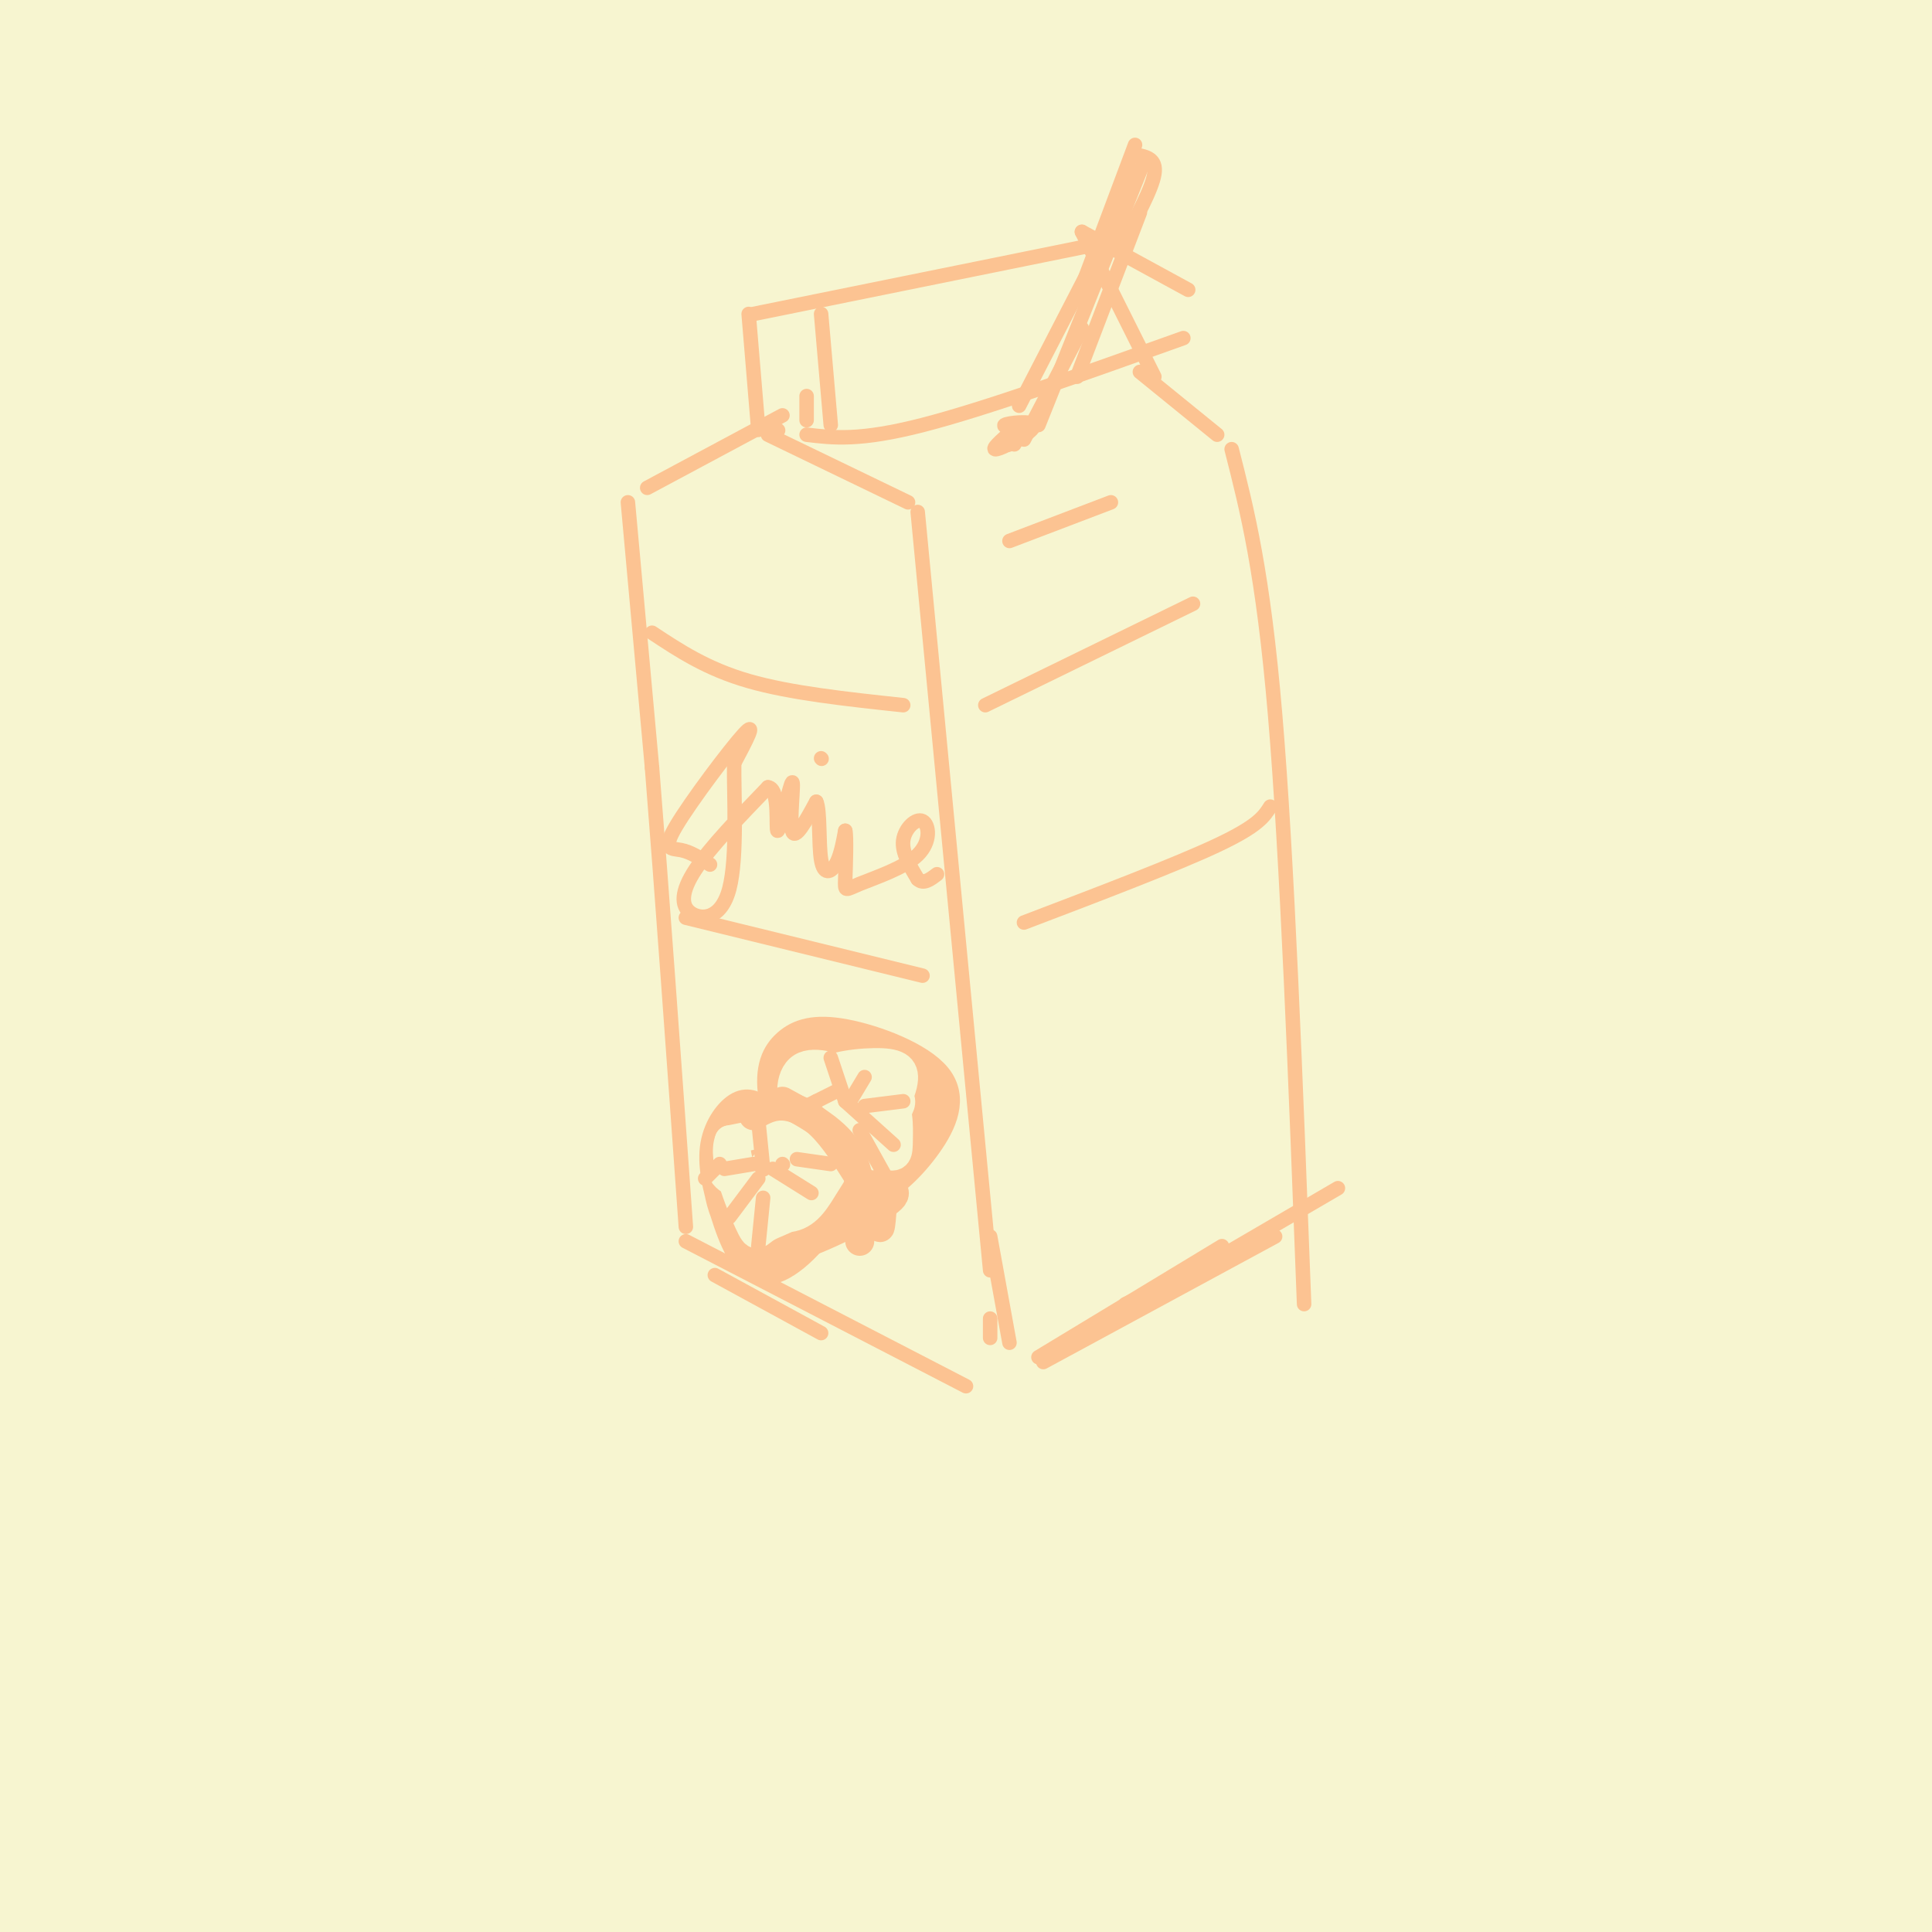 <svg viewBox='0 0 400 400' version='1.1' xmlns='http://www.w3.org/2000/svg' xmlns:xlink='http://www.w3.org/1999/xlink'><rect x="0" y="0" width="400" height="400" fill="#333333" stroke="none"/><g fill='none' stroke='#F7F5D0' stroke-width='28' stroke-linecap='round' stroke-linejoin='round'><path d='M41,16c-10.346,3.772 -20.692,7.543 -33,20c-12.308,12.457 -26.578,33.598 -40,50c-13.422,16.402 -25.994,28.063 -29,28c-3.006,-0.063 3.556,-11.852 11,-25c7.444,-13.148 15.771,-27.655 33,-52c17.229,-24.345 43.360,-58.529 56,-74c12.640,-15.471 11.791,-12.231 21,-23c9.209,-10.769 28.477,-35.547 7,-3c-21.477,32.547 -83.700,122.420 -98,140c-14.300,17.580 19.322,-37.133 46,-78c26.678,-40.867 46.413,-67.887 33,-45c-13.413,22.887 -59.975,95.682 -71,117c-11.025,21.318 13.488,-8.841 38,-39'/><path d='M15,32c17.215,-19.766 41.253,-49.681 61,-68c19.747,-18.319 35.202,-25.042 47,-33c11.798,-7.958 19.938,-17.150 0,12c-19.938,29.150 -67.955,96.644 -97,139c-29.045,42.356 -39.118,59.575 -57,94c-17.882,34.425 -43.572,86.056 -33,70c10.572,-16.056 57.408,-99.800 84,-145c26.592,-45.200 32.941,-51.856 47,-69c14.059,-17.144 35.830,-44.776 52,-65c16.170,-20.224 26.741,-33.038 46,-49c19.259,-15.962 47.208,-35.070 41,-27c-6.208,8.070 -46.571,43.318 -109,124c-62.429,80.682 -146.923,206.799 -162,218c-15.077,11.201 39.264,-92.514 69,-147c29.736,-54.486 34.868,-59.743 40,-65'/><path d='M44,21c17.688,-25.494 41.908,-56.729 54,-71c12.092,-14.271 12.056,-11.578 19,-18c6.944,-6.422 20.866,-21.960 1,3c-19.866,24.960 -73.522,90.417 -114,146c-40.478,55.583 -67.778,101.291 -78,117c-10.222,15.709 -3.368,1.419 7,-20c10.368,-21.419 24.248,-49.967 45,-84c20.752,-34.033 48.377,-73.553 70,-101c21.623,-27.447 37.244,-42.822 45,-48c7.756,-5.178 7.647,-0.158 13,-6c5.353,-5.842 16.167,-22.546 -4,13c-20.167,35.546 -71.314,123.344 -95,167c-23.686,43.656 -19.911,43.171 -21,51c-1.089,7.829 -7.040,23.971 -6,28c1.040,4.029 9.073,-4.054 9,-1c-0.073,3.054 -8.250,17.245 38,-44c46.250,-61.245 146.929,-197.927 178,-242c31.071,-44.073 -7.464,4.464 -46,53'/><path d='M159,-36c-28.038,33.697 -75.134,91.441 -112,144c-36.866,52.559 -63.502,99.935 -80,132c-16.498,32.065 -22.858,48.820 -32,73c-9.142,24.180 -21.065,55.785 -3,24c18.065,-31.785 66.118,-126.959 103,-192c36.882,-65.041 62.592,-99.949 85,-129c22.408,-29.051 41.514,-52.247 58,-70c16.486,-17.753 30.350,-30.064 46,-43c15.650,-12.936 33.085,-26.496 23,-12c-10.085,14.496 -47.689,57.050 -89,109c-41.311,51.950 -86.329,113.296 -118,161c-31.671,47.704 -49.995,81.765 -67,120c-17.005,38.235 -32.692,80.643 -32,77c0.692,-3.643 17.763,-53.337 77,-146c59.237,-92.663 160.641,-228.294 209,-288c48.359,-59.706 43.674,-43.487 32,-26c-11.674,17.487 -30.337,36.244 -49,55'/><path d='M210,-47c-14.860,16.465 -27.511,30.128 -55,64c-27.489,33.872 -69.815,87.955 -99,129c-29.185,41.045 -45.227,69.054 -59,94c-13.773,24.946 -25.276,46.828 -42,84c-16.724,37.172 -38.669,89.632 -26,68c12.669,-21.632 59.952,-117.356 85,-168c25.048,-50.644 27.861,-56.208 50,-89c22.139,-32.792 63.603,-92.811 92,-131c28.397,-38.189 43.728,-54.549 60,-70c16.272,-15.451 33.487,-29.992 44,-37c10.513,-7.008 14.325,-6.481 14,-6c-0.325,0.481 -4.788,0.916 -14,6c-9.212,5.084 -23.175,14.818 -57,50c-33.825,35.182 -87.512,95.812 -119,133c-31.488,37.188 -40.775,50.933 -62,84c-21.225,33.067 -54.386,85.454 -73,121c-18.614,35.546 -22.680,54.249 -39,80c-16.320,25.751 -44.894,58.548 15,-31c59.894,-89.548 208.255,-301.442 273,-390c64.745,-88.558 45.872,-53.779 27,-19'/><path d='M225,-75c-29.485,38.807 -116.697,145.326 -158,197c-41.303,51.674 -36.697,48.503 -47,66c-10.303,17.497 -35.514,55.661 -56,97c-20.486,41.339 -36.246,85.851 -35,85c1.246,-0.851 19.500,-47.067 44,-97c24.500,-49.933 55.247,-103.584 77,-140c21.753,-36.416 34.513,-55.598 49,-76c14.487,-20.402 30.702,-42.024 53,-67c22.298,-24.976 50.678,-53.306 66,-67c15.322,-13.694 17.586,-12.752 22,-15c4.414,-2.248 10.980,-7.686 -3,8c-13.980,15.686 -48.505,52.495 -86,101c-37.495,48.505 -77.961,108.704 -99,137c-21.039,28.296 -22.649,24.688 -47,78c-24.351,53.312 -71.441,163.546 -78,178c-6.559,14.454 27.412,-66.870 58,-127c30.588,-60.130 57.794,-99.065 85,-138'/><path d='M70,145c22.067,-33.303 34.733,-47.561 49,-64c14.267,-16.439 30.135,-35.057 47,-51c16.865,-15.943 34.729,-29.209 47,-39c12.271,-9.791 18.951,-16.108 7,-1c-11.951,15.108 -42.534,51.641 -79,98c-36.466,46.359 -78.816,102.545 -109,149c-30.184,46.455 -48.202,83.178 -64,118c-15.798,34.822 -29.377,67.742 -25,57c4.377,-10.742 26.709,-65.146 46,-106c19.291,-40.854 35.539,-68.159 50,-92c14.461,-23.841 27.134,-44.217 41,-64c13.866,-19.783 28.926,-38.971 44,-57c15.074,-18.029 30.164,-34.898 42,-44c11.836,-9.102 20.420,-10.436 40,-32c19.580,-21.564 50.155,-63.357 6,1c-44.155,64.357 -163.042,234.865 -209,300c-45.958,65.135 -18.988,24.896 -18,34c0.988,9.104 -24.006,67.552 -49,126'/><path d='M-64,478c0.660,-0.100 26.811,-63.351 49,-111c22.189,-47.649 40.418,-79.695 56,-106c15.582,-26.305 28.519,-46.870 46,-73c17.481,-26.130 39.507,-57.825 75,-96c35.493,-38.175 84.454,-82.831 87,-83c2.546,-0.169 -41.321,44.148 -73,79c-31.679,34.852 -51.169,60.239 -68,83c-16.831,22.761 -31.002,42.895 -46,66c-14.998,23.105 -30.822,49.179 -44,72c-13.178,22.821 -23.709,42.387 -36,70c-12.291,27.613 -26.343,63.273 -32,80c-5.657,16.727 -2.921,14.520 -7,26c-4.079,11.480 -14.974,36.647 3,2c17.974,-34.647 64.816,-129.107 80,-167c15.184,-37.893 -1.291,-19.219 44,-79c45.291,-59.781 152.348,-198.018 205,-261c52.652,-62.982 50.901,-50.709 36,-29c-14.901,21.709 -42.950,52.855 -71,84'/><path d='M240,35c-31.440,37.537 -74.540,89.381 -101,123c-26.460,33.619 -36.279,49.015 -53,75c-16.721,25.985 -40.344,62.559 -66,116c-25.656,53.441 -53.344,123.751 -65,156c-11.656,32.249 -7.279,26.439 12,-12c19.279,-38.439 53.462,-109.508 85,-164c31.538,-54.492 60.433,-92.409 75,-113c14.567,-20.591 14.805,-23.857 52,-65c37.195,-41.143 111.345,-120.163 122,-131c10.655,-10.837 -42.185,46.507 -67,66c-24.815,19.493 -21.604,1.133 -74,82c-52.396,80.867 -160.399,260.962 -181,299c-20.601,38.038 46.199,-65.981 113,-170'/><path d='M92,297c20.128,-33.327 13.947,-31.644 48,-77c34.053,-45.356 108.340,-137.750 143,-180c34.660,-42.250 29.694,-34.356 53,-52c23.306,-17.644 74.884,-60.825 64,-49c-10.884,11.825 -84.231,78.656 -121,113c-36.769,34.344 -36.961,36.202 -57,62c-20.039,25.798 -59.923,75.538 -85,110c-25.077,34.462 -35.345,53.647 -46,74c-10.655,20.353 -21.697,41.874 -33,67c-11.303,25.126 -22.867,53.856 -29,71c-6.133,17.144 -6.836,22.702 7,-3c13.836,-25.702 42.212,-82.662 75,-145c32.788,-62.338 69.987,-130.052 114,-191c44.013,-60.948 94.838,-115.130 96,-120c1.162,-4.870 -47.341,39.574 -76,68c-28.659,28.426 -37.474,40.836 -51,59c-13.526,18.164 -31.763,42.082 -50,66'/><path d='M144,170c-22.497,35.298 -53.740,90.544 -68,117c-14.260,26.456 -11.537,24.122 -14,31c-2.463,6.878 -10.111,22.968 3,2c13.111,-20.968 46.980,-78.994 73,-121c26.020,-42.006 44.192,-67.993 63,-92c18.808,-24.007 38.253,-46.033 50,-60c11.747,-13.967 15.796,-19.876 49,-50c33.204,-30.124 95.563,-84.462 72,-47c-23.563,37.462 -133.048,166.723 -185,233c-51.952,66.277 -46.372,69.568 -49,77c-2.628,7.432 -13.463,19.004 -40,74c-26.537,54.996 -68.777,153.417 -48,122c20.777,-31.417 104.569,-192.672 139,-258c34.431,-65.328 19.499,-34.729 26,-40c6.501,-5.271 34.433,-46.413 57,-76c22.567,-29.587 39.768,-47.620 57,-65c17.232,-17.380 34.495,-34.109 50,-47c15.505,-12.891 29.253,-21.946 43,-31'/><path d='M422,-61c13.770,-11.372 26.694,-24.301 3,2c-23.694,26.301 -84.008,91.833 -118,130c-33.992,38.167 -41.663,48.970 -57,70c-15.337,21.030 -38.341,52.288 -58,83c-19.659,30.712 -35.975,60.879 -49,86c-13.025,25.121 -22.761,45.198 -35,79c-12.239,33.802 -26.982,81.331 -35,106c-8.018,24.669 -9.311,26.479 17,-27c26.311,-53.479 80.227,-162.248 108,-217c27.773,-54.752 29.403,-55.486 48,-83c18.597,-27.514 54.160,-81.808 79,-116c24.840,-34.192 38.958,-48.281 52,-61c13.042,-12.719 25.010,-24.069 41,-39c15.990,-14.931 36.003,-33.444 20,-14c-16.003,19.444 -68.023,76.846 -120,156c-51.977,79.154 -103.911,180.062 -130,241c-26.089,60.938 -26.332,81.906 -29,105c-2.668,23.094 -7.762,48.312 -8,54c-0.238,5.688 4.381,-8.156 9,-22'/><path d='M160,472c13.957,-38.339 44.348,-123.188 61,-168c16.652,-44.812 19.565,-49.589 36,-80c16.435,-30.411 46.393,-86.458 68,-122c21.607,-35.542 34.865,-50.581 51,-69c16.135,-18.419 35.148,-40.218 48,-53c12.852,-12.782 19.543,-16.547 33,-29c13.457,-12.453 33.679,-33.593 12,-4c-21.679,29.593 -85.258,109.920 -125,166c-39.742,56.080 -55.646,87.914 -71,120c-15.354,32.086 -30.157,64.424 -40,89c-9.843,24.576 -14.725,41.388 -26,81c-11.275,39.612 -28.944,102.023 -21,89c7.944,-13.023 41.500,-101.480 53,-141c11.500,-39.520 0.942,-30.101 44,-104c43.058,-73.899 139.731,-231.114 162,-276c22.269,-44.886 -29.865,22.557 -82,90'/><path d='M363,61c-39.761,48.425 -98.165,124.486 -131,171c-32.835,46.514 -40.101,63.481 -50,84c-9.899,20.519 -22.432,44.591 -38,82c-15.568,37.409 -34.171,88.156 -40,107c-5.829,18.844 1.114,5.783 6,-2c4.886,-7.783 7.713,-10.290 15,-26c7.287,-15.710 19.033,-44.623 33,-77c13.967,-32.377 30.153,-68.217 61,-116c30.847,-47.783 76.354,-107.510 67,-94c-9.354,13.510 -73.570,100.256 -103,143c-29.430,42.744 -24.075,41.486 -27,53c-2.925,11.514 -14.132,35.799 -17,46c-2.868,10.201 2.602,6.319 -7,27c-9.602,20.681 -34.275,65.925 2,5c36.275,-60.925 133.497,-228.018 177,-301c43.503,-72.982 33.287,-51.852 39,-54c5.713,-2.148 27.357,-27.574 49,-53'/><path d='M399,56c8.317,-5.384 4.608,7.657 -12,38c-16.608,30.343 -46.115,77.988 -64,108c-17.885,30.012 -24.148,42.390 -37,73c-12.852,30.610 -32.292,79.452 -43,110c-10.708,30.548 -12.682,42.803 -14,57c-1.318,14.197 -1.978,30.336 -4,45c-2.022,14.664 -5.406,27.852 12,-23c17.406,-50.852 55.601,-165.744 81,-232c25.399,-66.256 38.003,-83.876 50,-103c11.997,-19.124 23.388,-39.754 34,-56c10.612,-16.246 20.445,-28.110 27,-34c6.555,-5.890 9.833,-5.806 15,-10c5.167,-4.194 12.224,-12.666 -6,25c-18.224,37.666 -61.729,121.471 -83,159c-21.271,37.529 -20.310,28.781 -31,77c-10.690,48.219 -33.032,153.405 -40,191c-6.968,37.595 1.438,7.599 12,-37c10.562,-44.599 23.281,-103.799 36,-163'/><path d='M332,281c8.380,-36.539 11.331,-46.385 18,-65c6.669,-18.615 17.055,-45.999 34,-85c16.945,-39.001 40.449,-89.618 32,-55c-8.449,34.618 -48.852,154.471 -66,204c-17.148,49.529 -11.041,28.735 -11,60c0.041,31.265 -5.983,114.588 -8,98c-2.017,-16.588 -0.026,-133.089 0,-183c0.026,-49.911 -1.911,-33.233 6,-53c7.911,-19.767 25.671,-75.978 22,-81c-3.671,-5.022 -28.774,41.146 -50,109c-21.226,67.854 -38.576,157.394 -45,192c-6.424,34.606 -1.922,14.279 0,11c1.922,-3.279 1.263,10.492 5,5c3.737,-5.492 11.868,-30.246 20,-55'/><path d='M289,383c13.770,-44.265 38.195,-127.428 56,-177c17.805,-49.572 28.989,-65.552 19,-38c-9.989,27.552 -41.151,98.636 -65,166c-23.849,67.364 -40.385,131.007 -31,106c9.385,-25.007 44.692,-138.666 61,-191c16.308,-52.334 13.617,-43.344 18,-47c4.383,-3.656 15.840,-19.959 15,-13c-0.840,6.959 -13.976,37.180 -22,86c-8.024,48.820 -10.934,116.241 -11,141c-0.066,24.759 2.713,6.858 4,4c1.287,-2.858 1.082,9.326 6,-14c4.918,-23.326 14.959,-82.163 25,-141'/><path d='M364,265c13.360,-60.698 34.258,-141.944 37,-155c2.742,-13.056 -12.674,42.079 -21,78c-8.326,35.921 -9.562,52.629 -11,80c-1.438,27.371 -3.077,65.404 -2,103c1.077,37.596 4.869,74.757 7,48c2.131,-26.757 2.602,-117.430 6,-167c3.398,-49.570 9.722,-58.038 15,-86c5.278,-27.962 9.508,-75.418 12,-39c2.492,36.418 3.246,156.709 4,277'/><path d='M411,404c-1.223,31.114 -6.281,-29.601 -10,-74c-3.719,-44.399 -6.098,-72.482 -3,-112c3.098,-39.518 11.674,-90.471 14,-89c2.326,1.471 -1.598,55.365 1,121c2.598,65.635 11.718,143.010 9,142c-2.718,-1.010 -17.275,-80.405 -23,-131c-5.725,-50.595 -2.618,-72.391 -3,-77c-0.382,-4.609 -4.252,7.969 -7,45c-2.748,37.031 -4.374,98.516 -6,160'/><path d='M383,389c-1.216,33.157 -1.256,36.050 -3,18c-1.744,-18.050 -5.193,-57.042 -6,-79c-0.807,-21.958 1.028,-26.880 3,-34c1.972,-7.120 4.080,-16.436 6,-19c1.920,-2.564 3.651,1.626 5,1c1.349,-0.626 2.316,-6.068 5,24c2.684,30.068 7.086,95.647 7,114c-0.086,18.353 -4.658,-10.519 -7,-35c-2.342,-24.481 -2.452,-44.572 -2,-41c0.452,3.572 1.468,30.808 1,44c-0.468,13.192 -2.419,12.341 -4,12c-1.581,-0.341 -2.790,-0.170 -4,0'/></g>
<g fill='none' stroke='#FCC392' stroke-width='3' stroke-linecap='round' stroke-linejoin='round'><path d='M156,65c0.000,0.000 69.000,-14.000 69,-14'/><path d='M224,48c0.000,0.000 22.000,12.000 22,12'/><path d='M155,65c0.000,0.000 2.000,24.000 2,24'/><path d='M161,89c0.000,0.000 0.100,0.100 0.1,0.1'/><path d='M224,48c0.000,0.000 15.000,30.000 15,30'/><path d='M167,90c5.500,0.667 11.000,1.333 24,-2c13.000,-3.333 33.500,-10.667 54,-18'/><path d='M159,90c0.000,0.000 29.000,14.000 29,14'/><path d='M236,77c0.000,0.000 16.000,13.000 16,13'/><path d='M162,86c0.000,0.000 -28.000,15.000 -28,15'/><path d='M130,104c0.000,0.000 5.000,55.000 5,55'/><path d='M135,159c2.000,25.000 4.500,60.000 7,95'/><path d='M190,106c0.000,0.000 15.000,157.000 15,157'/><path d='M255,93c3.250,12.750 6.500,25.500 9,55c2.500,29.500 4.250,75.750 6,122'/><path d='M209,112c0.000,0.000 21.000,-8.000 21,-8'/><path d='M205,256c0.000,0.000 4.000,22.000 4,22'/><path d='M205,273c0.000,0.000 0.000,4.000 0,4'/><path d='M215,281c0.000,0.000 38.000,-23.000 38,-23'/><path d='M233,270c0.000,0.000 27.000,-13.000 27,-13'/><path d='M148,264c0.000,0.000 22.000,12.000 22,12'/><path d='M142,257c0.000,0.000 58.000,30.000 58,30'/><path d='M135,131c5.667,3.750 11.333,7.500 20,10c8.667,2.500 20.333,3.750 32,5'/><path d='M142,190c0.000,0.000 49.000,12.000 49,12'/><path d='M204,146c0.000,0.000 43.000,-21.000 43,-21'/><path d='M212,191c15.750,-6.000 31.500,-12.000 40,-16c8.500,-4.000 9.750,-6.000 11,-8'/></g>
<g fill='none' stroke='#FCC392' stroke-width='6' stroke-linecap='round' stroke-linejoin='round'><path d='M172,222c-1.173,-1.258 -2.346,-2.516 -4,-2c-1.654,0.516 -3.789,2.806 -5,6c-1.211,3.194 -1.499,7.293 0,11c1.499,3.707 4.786,7.023 8,9c3.214,1.977 6.356,2.615 10,1c3.644,-1.615 7.791,-5.485 11,-10c3.209,-4.515 5.482,-9.677 2,-14c-3.482,-4.323 -12.718,-7.808 -19,-9c-6.282,-1.192 -9.608,-0.091 -12,2c-2.392,2.091 -3.848,5.172 -3,11c0.848,5.828 3.999,14.403 8,18c4.001,3.597 8.851,2.215 13,-2c4.149,-4.215 7.597,-11.264 9,-15c1.403,-3.736 0.762,-4.160 0,-5c-0.762,-0.840 -1.646,-2.097 -5,-3c-3.354,-0.903 -9.177,-1.451 -15,-2'/><path d='M170,218c-4.261,3.531 -7.414,13.359 -7,19c0.414,5.641 4.393,7.096 7,8c2.607,0.904 3.841,1.258 6,1c2.159,-0.258 5.241,-1.126 8,-5c2.759,-3.874 5.194,-10.754 6,-15c0.806,-4.246 -0.018,-5.859 -4,-7c-3.982,-1.141 -11.121,-1.810 -15,-2c-3.879,-0.190 -4.499,0.101 -5,4c-0.501,3.899 -0.885,11.408 1,15c1.885,3.592 6.038,3.268 10,1c3.962,-2.268 7.733,-6.478 9,-10c1.267,-3.522 0.031,-6.354 -1,-8c-1.031,-1.646 -1.858,-2.105 -5,-3c-3.142,-0.895 -8.599,-2.226 -12,3c-3.401,5.226 -4.747,17.009 0,18c4.747,0.991 15.586,-8.810 18,-14c2.414,-5.190 -3.596,-5.769 -8,-5c-4.404,0.769 -7.202,2.884 -10,5'/><path d='M168,223c-1.161,2.336 0.938,5.675 2,8c1.062,2.325 1.087,3.634 4,1c2.913,-2.634 8.715,-9.212 9,-12c0.285,-2.788 -4.946,-1.785 -8,-1c-3.054,0.785 -3.931,1.354 -4,5c-0.069,3.646 0.670,10.370 3,14c2.330,3.630 6.251,4.167 9,3c2.749,-1.167 4.327,-4.037 5,-8c0.673,-3.963 0.441,-9.020 -3,-11c-3.441,-1.980 -10.090,-0.883 -13,1c-2.910,1.883 -2.082,4.552 0,8c2.082,3.448 5.417,7.676 8,9c2.583,1.324 4.413,-0.256 7,-3c2.587,-2.744 5.931,-6.653 3,-10c-2.931,-3.347 -12.135,-6.132 -16,-4c-3.865,2.132 -2.390,9.181 0,12c2.390,2.819 5.695,1.410 9,0'/><path d='M183,235c2.362,-1.651 3.768,-5.780 3,-8c-0.768,-2.220 -3.709,-2.532 -6,-2c-2.291,0.532 -3.931,1.909 -5,5c-1.069,3.091 -1.568,7.897 0,8c1.568,0.103 5.203,-4.495 7,-7c1.797,-2.505 1.756,-2.915 0,-3c-1.756,-0.085 -5.228,0.156 -7,3c-1.772,2.844 -1.845,8.293 -1,11c0.845,2.707 2.608,2.674 4,-1c1.392,-3.674 2.413,-10.989 3,-8c0.587,2.989 0.739,16.283 1,20c0.261,3.717 0.630,-2.141 1,-8'/><path d='M158,230c-1.527,-1.016 -3.053,-2.032 -5,-1c-1.947,1.032 -4.314,4.110 -5,8c-0.686,3.890 0.310,8.590 2,14c1.690,5.410 4.073,11.528 8,12c3.927,0.472 9.396,-4.704 13,-10c3.604,-5.296 5.342,-10.713 5,-14c-0.342,-3.287 -2.766,-4.444 -8,-6c-5.234,-1.556 -13.280,-3.512 -17,0c-3.720,3.512 -3.116,12.493 -1,18c2.116,5.507 5.742,7.539 10,7c4.258,-0.539 9.148,-3.649 13,-8c3.852,-4.351 6.668,-9.942 6,-13c-0.668,-3.058 -4.818,-3.583 -11,-4c-6.182,-0.417 -14.395,-0.728 -17,3c-2.605,3.728 0.399,11.494 3,16c2.601,4.506 4.801,5.753 7,7'/><path d='M161,259c5.640,-0.738 16.242,-6.084 21,-9c4.758,-2.916 3.674,-3.401 0,-6c-3.674,-2.599 -9.938,-7.313 -15,-9c-5.062,-1.687 -8.920,-0.347 -11,3c-2.080,3.347 -2.380,8.702 0,12c2.380,3.298 7.441,4.540 11,3c3.559,-1.540 5.616,-5.861 7,-9c1.384,-3.139 2.094,-5.097 0,-7c-2.094,-1.903 -6.991,-3.753 -10,-4c-3.009,-0.247 -4.129,1.108 -5,2c-0.871,0.892 -1.491,1.322 -1,7c0.491,5.678 2.094,16.606 6,16c3.906,-0.606 10.116,-12.744 11,-15c0.884,-2.256 -3.558,5.372 -8,13'/><path d='M167,256c1.358,-1.129 8.751,-10.453 10,-15c1.249,-4.547 -3.648,-4.319 -7,-4c-3.352,0.319 -5.161,0.729 -6,4c-0.839,3.271 -0.709,9.402 0,12c0.709,2.598 1.995,1.664 3,2c1.005,0.336 1.728,1.941 4,0c2.272,-1.941 6.094,-7.428 6,-11c-0.094,-3.572 -4.105,-5.231 -7,-3c-2.895,2.231 -4.673,8.351 -4,11c0.673,2.649 3.797,1.829 5,-1c1.203,-2.829 0.487,-7.665 -1,-8c-1.487,-0.335 -3.743,3.833 -6,8'/></g>
<g fill='none' stroke='#F7F5D0' stroke-width='6' stroke-linecap='round' stroke-linejoin='round'><path d='M167,225c-1.616,1.203 -3.233,2.407 -3,4c0.233,1.593 2.315,3.576 6,6c3.685,2.424 8.974,5.288 12,4c3.026,-1.288 3.790,-6.727 3,-10c-0.790,-3.273 -3.133,-4.378 -7,-6c-3.867,-1.622 -9.259,-3.760 -12,-2c-2.741,1.760 -2.832,7.419 0,11c2.832,3.581 8.586,5.084 13,3c4.414,-2.084 7.487,-7.755 8,-11c0.513,-3.245 -1.532,-4.066 -6,-4c-4.468,0.066 -11.357,1.018 -13,4c-1.643,2.982 1.959,7.995 5,10c3.041,2.005 5.520,1.003 8,0'/><path d='M181,234c1.586,-1.963 1.549,-6.871 1,-9c-0.549,-2.129 -1.612,-1.481 -4,-1c-2.388,0.481 -6.103,0.793 -8,2c-1.897,1.207 -1.976,3.309 1,6c2.976,2.691 9.006,5.972 12,7c2.994,1.028 2.950,-0.198 3,-3c0.050,-2.802 0.194,-7.179 -2,-9c-2.194,-1.821 -6.726,-1.086 -9,0c-2.274,1.086 -2.289,2.523 -1,4c1.289,1.477 3.882,2.994 6,3c2.118,0.006 3.763,-1.498 5,-3c1.237,-1.502 2.068,-3.000 1,-4c-1.068,-1.000 -4.034,-1.500 -7,-2'/><path d='M179,225c-1.167,1.000 -0.583,4.500 0,8'/><path d='M163,236c-4.229,4.465 -8.458,8.930 -8,12c0.458,3.070 5.602,4.743 9,4c3.398,-0.743 5.051,-3.904 7,-7c1.949,-3.096 4.194,-6.127 1,-8c-3.194,-1.873 -11.828,-2.589 -16,-2c-4.172,0.589 -3.883,2.481 -3,6c0.883,3.519 2.360,8.665 4,11c1.640,2.335 3.441,1.859 6,-2c2.559,-3.859 5.874,-11.103 4,-14c-1.874,-2.897 -8.937,-1.449 -16,0'/><path d='M151,236c-1.658,3.743 2.198,13.100 4,17c1.802,3.900 1.552,2.343 4,1c2.448,-1.343 7.594,-2.473 5,-5c-2.594,-2.527 -12.928,-6.451 -14,-6c-1.072,0.451 7.119,5.278 11,6c3.881,0.722 3.453,-2.662 3,-7c-0.453,-4.338 -0.930,-9.629 -2,-9c-1.070,0.629 -2.734,7.180 -3,9c-0.266,1.820 0.867,-1.090 2,-4'/><path d='M161,238c0.500,0.167 0.750,2.583 1,5'/></g>
<g fill='none' stroke='#FCC392' stroke-width='6' stroke-linecap='round' stroke-linejoin='round'><path d='M156,231c1.822,-1.044 3.644,-2.089 6,-2c2.356,0.089 5.244,1.311 8,4c2.756,2.689 5.378,6.844 8,11'/><path d='M162,228c5.667,3.083 11.333,6.167 14,11c2.667,4.833 2.333,11.417 2,18'/></g>
<g fill='none' stroke='#FCC392' stroke-width='3' stroke-linecap='round' stroke-linejoin='round'><path d='M158,242c0.000,0.000 -1.000,-1.000 -1,-1'/><path d='M158,242c0.000,0.000 0.100,0.100 0.1,0.1'/><path d='M158,242c0.000,0.000 -1.000,-10.000 -1,-10'/><path d='M162,241c0.000,0.000 0.100,0.100 0.1,0.1'/><path d='M160,242c0.000,0.000 8.000,5.000 8,5'/><path d='M158,248c0.000,0.000 -1.000,10.000 -1,10'/><path d='M156,241c0.000,0.000 -6.000,1.000 -6,1'/><path d='M149,241c0.000,0.000 -3.000,3.000 -3,3'/><path d='M157,244c0.000,0.000 -6.000,8.000 -6,8'/><path d='M165,240c0.000,0.000 7.000,1.000 7,1'/><path d='M175,228c0.000,0.000 -3.000,-9.000 -3,-9'/><path d='M176,228c0.000,0.000 3.000,-5.000 3,-5'/><path d='M179,229c0.000,0.000 8.000,-1.000 8,-1'/><path d='M175,228c0.000,0.000 10.000,9.000 10,9'/><path d='M178,234c0.000,0.000 5.000,9.000 5,9'/><path d='M173,226c0.000,0.000 -6.000,3.000 -6,3'/><path d='M169,228c0.000,0.000 0.100,0.100 0.1,0.1'/><path d='M147,179c-1.994,-1.304 -3.988,-2.607 -6,-3c-2.012,-0.393 -4.042,0.125 -1,-5c3.042,-5.125 11.155,-15.893 14,-19c2.845,-3.107 0.423,1.446 -2,6'/><path d='M152,158c-0.083,6.424 0.710,19.485 -1,26c-1.710,6.515 -5.922,6.485 -8,5c-2.078,-1.485 -2.022,-4.424 1,-9c3.022,-4.576 9.011,-10.788 15,-17'/><path d='M159,163c2.576,0.193 1.515,9.175 2,9c0.485,-0.175 2.515,-9.509 3,-10c0.485,-0.491 -0.576,7.860 0,10c0.576,2.140 2.788,-1.930 5,-6'/><path d='M169,166c0.845,1.643 0.458,8.750 1,12c0.542,3.250 2.012,2.643 3,1c0.988,-1.643 1.494,-4.321 2,-7'/><path d='M175,172c0.313,1.057 0.095,7.200 0,10c-0.095,2.800 -0.067,2.259 3,1c3.067,-1.259 9.173,-3.234 12,-6c2.827,-2.766 2.377,-6.322 1,-7c-1.377,-0.678 -3.679,1.520 -4,4c-0.321,2.480 1.340,5.240 3,8'/><path d='M190,182c1.167,1.167 2.583,0.083 4,-1'/><path d='M170,157c0.000,0.000 0.100,0.100 0.1,0.1'/><path d='M211,88c-2.831,2.402 -5.662,4.803 -5,5c0.662,0.197 4.815,-1.812 5,-3c0.185,-1.188 -3.600,-1.556 -3,-2c0.600,-0.444 5.585,-0.966 6,0c0.415,0.966 -3.738,3.419 -5,4c-1.262,0.581 0.369,-0.709 2,-2'/><path d='M211,90c0.167,0.000 -0.417,1.000 -1,2'/><path d='M212,91c0.000,0.000 12.000,-23.000 12,-23'/><path d='M211,84c0.000,0.000 16.000,-31.000 16,-31'/><path d='M228,50c0.000,0.000 4.000,1.000 4,1'/><path d='M223,62c0.000,0.000 12.000,-32.000 12,-32'/><path d='M235,32c2.250,0.417 4.500,0.833 4,4c-0.500,3.167 -3.750,9.083 -7,15'/><path d='M237,33c0.000,0.000 -22.000,55.000 -22,55'/><path d='M236,44c0.000,0.000 -13.000,34.000 -13,34'/><path d='M216,282c0.000,0.000 48.000,-26.000 48,-26'/><path d='M217,281c0.000,0.000 60.000,-35.000 60,-35'/><path d='M167,82c0.000,0.000 0.000,5.000 0,5'/><path d='M170,65c0.000,0.000 2.000,23.000 2,23'/></g>
</svg>